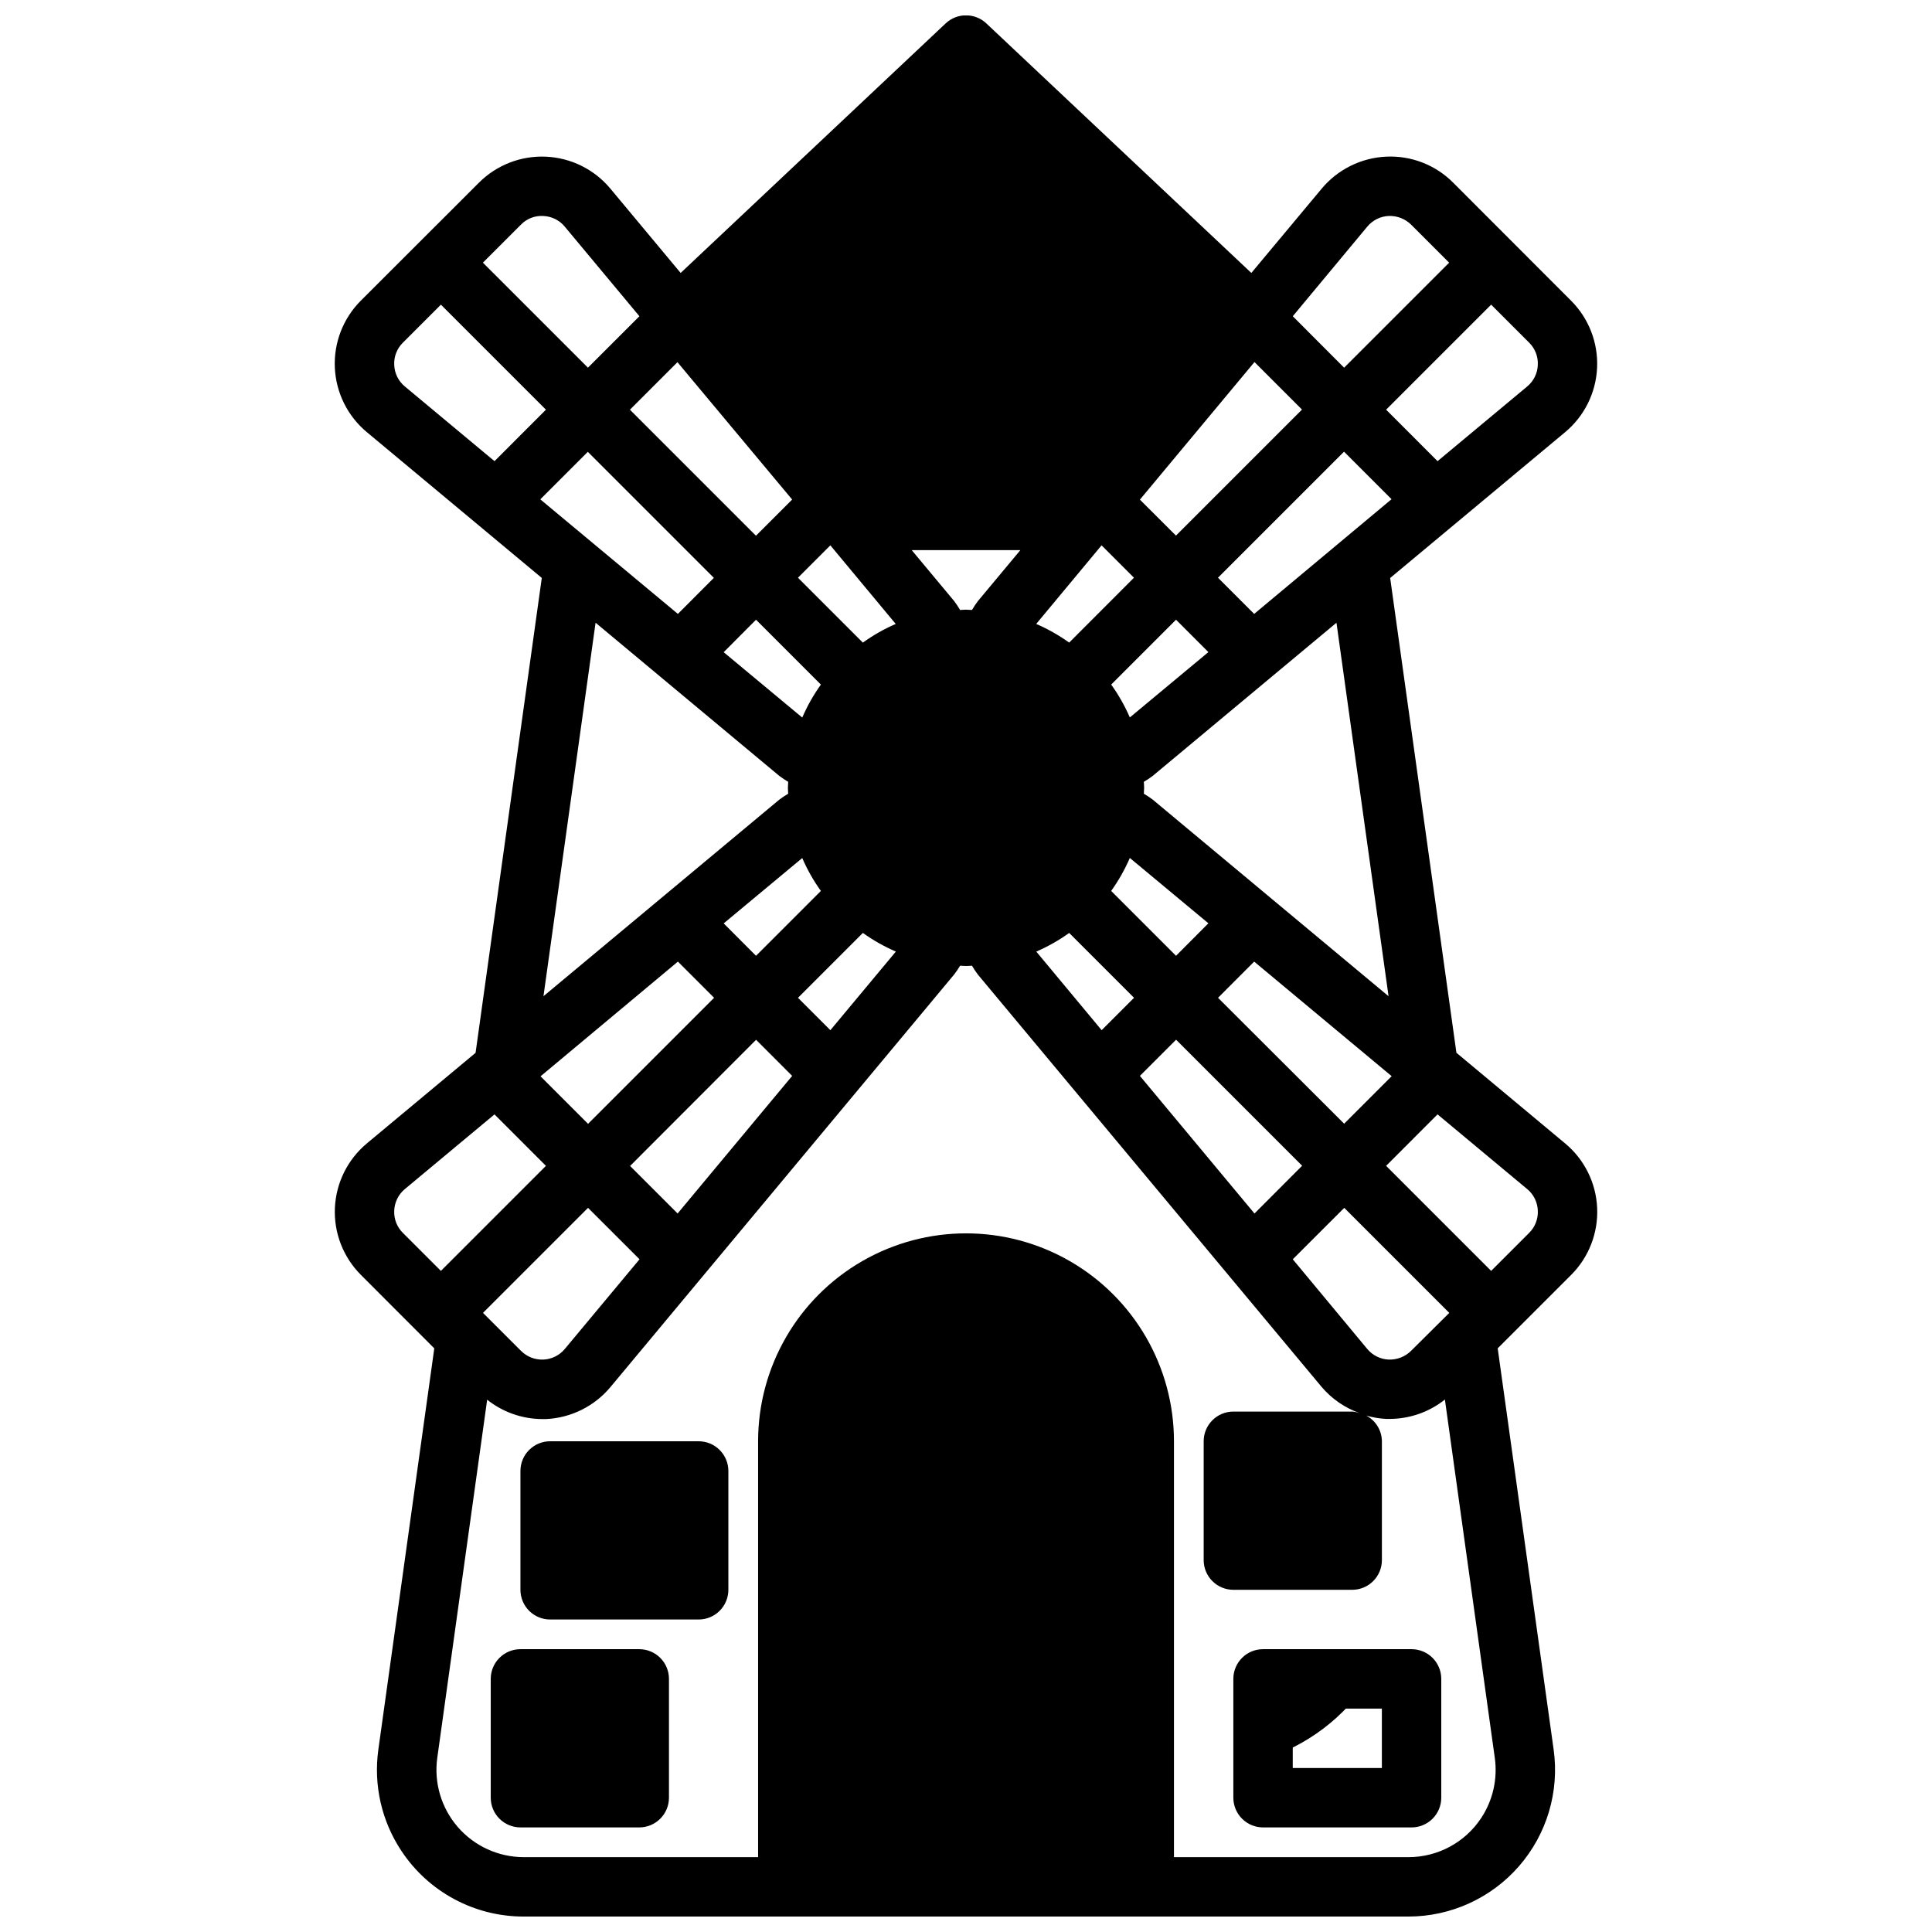 <?xml version="1.0" encoding="UTF-8"?>
<!-- Uploaded to: ICON Repo, www.iconrepo.com, Generator: ICON Repo Mixer Tools -->
<svg width="800px" height="800px" version="1.1" viewBox="144 144 512 512" xmlns="http://www.w3.org/2000/svg">
 <defs>
  <clipPath id="a">
   <path d="m232 148.09h336v503.81h-336z"/>
  </clipPath>
 </defs>
 <path d="m438.89 358.98c-1.293 8.199-5.152 15.777-11.023 21.648-5.867 5.871-13.445 9.727-21.645 11.02-4.125 0.633-8.316 0.633-12.438 0-8.199-1.293-15.781-5.148-21.648-11.02-5.871-5.871-9.73-13.449-11.023-21.648-1.887-12.461 2.195-25.086 11.023-34.086 5.891-5.84 13.457-9.695 21.648-11.02 4.121-0.629 8.312-0.629 12.438 0 8.199 1.293 15.777 5.152 21.645 11.02 5.871 5.871 9.73 13.449 11.023 21.648 0.629 4.121 0.629 8.316 0 12.438z"/>
 <path d="m476.28 227.76-0.391 0.551-40.465 48.57-4.25 5.039h-62.348l-4.25-5.039-40.461-48.57-0.395-0.551 76.281-71.793z"/>
 <path d="m470.85 525.95h31.488v31.488h-31.488z"/>
 <path d="m281.92 588.93h31.488v31.488h-31.488z"/>
 <path d="m447.23 525.95v118.08h-47.23v-165.31c12.52 0.02 24.523 5 33.375 13.855 8.855 8.852 13.836 20.855 13.855 33.375z"/>
 <path d="m400 478.72v165.31h-47.234v-118.08c0-12.523 4.977-24.539 13.836-33.398 8.855-8.855 20.871-13.832 33.398-13.832z"/>
 <path d="m506.9 588.93c-6.582 10.215-16.566 17.773-28.184 21.336v-21.336z"/>
 <path d="m289.79 533.82h39.359v31.488h-39.359z"/>
 <g clip-path="url(#a)">
  <path d="m250.43 634.59c7.195 10.824 19.34 17.328 32.34 17.316h234.46c11.246 0 21.945-4.875 29.328-13.359 7.383-8.488 10.727-19.754 9.172-30.895l-14.824-106.33 19.461-19.453c4.691-4.691 7.195-11.141 6.894-17.77-0.297-6.625-3.371-12.824-8.469-17.07l-28.828-24.035-17.555-125.82 46.367-38.645c5.098-4.25 8.172-10.445 8.469-17.074 0.301-6.629-2.203-13.078-6.894-17.77l-31.25-31.281c-4.676-4.707-11.129-7.207-17.754-6.891-6.629 0.305-12.824 3.379-17.082 8.473l-18.648 22.348-70.219-66.125c-3.031-2.859-7.769-2.859-10.801 0l-70.219 66.125-18.625-22.348c-4.246-5.094-10.441-8.168-17.07-8.465-6.625-0.301-13.07 2.199-17.762 6.891l-31.293 31.258c-4.691 4.691-7.195 11.141-6.894 17.77s3.375 12.824 8.469 17.074l46.375 38.645-17.547 125.85-28.812 24.008v0.004c-5.094 4.246-8.168 10.445-8.469 17.07-0.301 6.629 2.203 13.078 6.894 17.77l19.445 19.469-14.824 106.33c-1.316 9.43 0.875 19.016 6.164 26.938zm141.7 1.574h-31.488v-110.21c0.012-9.07 3.152-17.859 8.887-24.883 5.734-7.027 13.719-11.863 22.602-13.688zm15.742 0 0.004-148.78c8.883 1.824 16.867 6.66 22.602 13.688 5.738 7.023 8.875 15.812 8.887 24.883v110.21zm128.61-10.305h0.004c-4.281 6.445-11.512 10.312-19.246 10.305h-62.129v-110.21c0-19.684-10.5-37.875-27.551-47.719s-38.055-9.844-55.105 0c-17.047 9.844-27.551 28.035-27.551 47.719v110.21h-62.125c-6.691-0.012-13.047-2.914-17.438-7.961-4.387-5.047-6.379-11.746-5.457-18.371l13.219-94.898c4.133 3.289 9.25 5.094 14.531 5.133h1.047c6.629-0.305 12.828-3.379 17.082-8.469l91.098-109.35c0.566-0.742 1.09-1.52 1.574-2.324 0.527 0 1.047 0.078 1.574 0.078s1.055-0.062 1.574-0.078c0.477 0.82 1.004 1.609 1.574 2.363l91.094 109.27c2.672 3.141 6.121 5.523 10.004 6.91-0.617-0.207-1.262-0.34-1.91-0.387h-31.488c-4.348 0-7.871 3.523-7.871 7.871v31.488c0 2.09 0.828 4.09 2.305 5.566 1.477 1.477 3.477 2.309 5.566 2.309h31.488c2.086 0 4.09-0.832 5.566-2.309 1.477-1.477 2.305-3.477 2.305-5.566v-31.488c-0.027-2.859-1.621-5.473-4.148-6.809 1.715 0.496 3.484 0.793 5.266 0.883h1.047c5.281-0.039 10.398-1.844 14.531-5.133l13.219 94.938c0.789 5.609-0.508 11.312-3.644 16.027zm-249.3-349.53 12.594-12.594 33.402 33.402-9.531 9.555zm66.746 0.055-9.59 9.59-33.402-33.402 12.594-12.594zm122.52-36.438 12.594 12.594-33.402 33.402-9.555-9.535zm-0.082 66.746-9.59-9.59 33.402-33.402 12.594 12.594zm41.562 195.31h0.004c-1.574 1.547-3.715 2.375-5.922 2.301-2.207-0.098-4.273-1.121-5.684-2.828l-19.727-23.75 13.641-13.633 27.836 27.836zm-41.48-36.414-30.363-36.465 9.59-9.59 33.402 33.402zm-112.39-48.578-8.582-8.582 17.191-17.191h0.004c2.727 1.953 5.656 3.609 8.738 4.941zm13.688-41.973 0.004-0.004c-5.91-5.902-9.227-13.914-9.227-22.266-0.004-8.352 3.316-16.359 9.219-22.266 5.906-5.906 13.918-9.223 22.27-9.223s16.359 3.316 22.266 9.223 9.223 13.914 9.223 22.266c-0.004 8.352-3.32 16.363-9.227 22.266-6.004 5.719-13.973 8.906-22.262 8.906s-16.262-3.188-22.262-8.906zm49.594-60.742h0.004c-2.731-1.957-5.66-3.613-8.738-4.945l17.32-20.828 8.582 8.582zm-54.68 0-17.191-17.191 8.582-8.582 17.32 20.828c-3.07 1.332-5.984 2.988-8.699 4.945zm54.68 76.941 17.191 17.191-8.582 8.582-17.32-20.828 0.008-0.004c3.07-1.332 5.992-2.988 8.715-4.941zm39.453 17.191 9.574-9.59 36.441 30.363-12.594 12.594zm-11.133-11.133-17.191-17.191h0.004c1.957-2.727 3.613-5.656 4.945-8.738l20.82 17.32zm-17.191-71.871 17.191-17.191 8.574 8.582-20.82 17.32 0.004-0.004c-1.332-3.07-2.984-5.988-4.938-8.707zm-35.309-22.137c-0.57 0.758-1.098 1.547-1.574 2.363-0.527 0-1.047-0.078-1.574-0.078s-1.055 0.062-1.574 0.078c-0.48-0.816-1.004-1.605-1.574-2.363l-11.25-13.5h28.797zm-58.805 4.945 17.191 17.191c-1.957 2.727-3.613 5.656-4.941 8.738l-20.82-17.32zm17.191 71.871-17.191 17.191-8.574-8.582 20.82-17.32 0.004 0.004c1.328 3.07 2.981 5.992 4.934 8.707zm-37.895 18.734 9.59 9.59-33.402 33.402-12.594-12.594zm20.719 20.719 9.562 9.566-30.359 36.465-12.594-12.594zm-30.891 58.168-19.789 23.75c-1.41 1.707-3.477 2.731-5.684 2.828-2.211 0.098-4.359-0.738-5.922-2.301l-10.086-10.078 27.836-27.836zm180.99 56.098v15.742h-15.742v-15.742zm57.062-69.031h0.004c0.117 2.211-0.715 4.371-2.289 5.93l-10.078 10.078-27.836-27.836 13.633-13.641 23.75 19.789v-0.004c1.707 1.406 2.731 3.477 2.82 5.684zm-39.551-56.781-62.492-52.098c-0.754-0.57-1.543-1.098-2.359-1.574 0-0.527 0.078-1.047 0.078-1.574s-0.062-1.055-0.078-1.574c0.816-0.477 1.605-1 2.359-1.574l48.688-40.582zm39.551-167.27h0.004c-0.09 2.215-1.117 4.285-2.828 5.691l-23.742 19.781-13.633-13.641 27.836-27.836 10.078 10.078c1.574 1.559 2.406 3.715 2.289 5.926zm-45.184-36.684c1.41-1.703 3.477-2.731 5.684-2.824 2.207-0.078 4.348 0.754 5.922 2.297l10.086 10.078-27.836 27.836-13.605-13.637zm-106.34-37.281 65.52 61.668-37.969 45.605h-55.105l-38-45.602zm-112.03 34.465c2.207 0.086 4.277 1.113 5.684 2.816l19.789 23.75-13.641 13.633-27.836-27.832 10.086-10.078h-0.004c1.547-1.59 3.707-2.426 5.922-2.289zm-39.5 39.5h-0.004c-0.117-2.211 0.715-4.367 2.293-5.926l10.078-10.078 27.836 27.836-13.633 13.641-23.75-19.789h-0.004c-1.707-1.406-2.731-3.473-2.82-5.684zm53.355 68.289 48.688 40.59c0.754 0.57 1.543 1.098 2.359 1.574 0 0.52-0.078 1.031-0.078 1.574s0.062 1.055 0.078 1.574c-0.816 0.477-1.605 1.004-2.359 1.574l-62.496 52.09zm-53.359 155.77c0.094-2.211 1.121-4.281 2.828-5.691l23.742-19.781 13.633 13.641-27.836 27.836-10.078-10.078 0.004 0.004c-1.578-1.559-2.41-3.719-2.293-5.93z"/>
 </g>
 <path d="m518.08 581.05h-39.359c-4.348 0-7.871 3.523-7.871 7.871v31.488c0 2.09 0.828 4.09 2.305 5.566 1.477 1.477 3.481 2.309 5.566 2.309h39.359c2.09 0 4.09-0.832 5.566-2.309 1.477-1.477 2.305-3.477 2.305-5.566v-31.488c0-2.086-0.828-4.09-2.305-5.566-1.477-1.477-3.477-2.305-5.566-2.305zm-7.871 31.488h-23.617v-15.742h23.617z"/>
 <path d="m329.15 525.95h-39.359c-4.348 0-7.871 3.527-7.871 7.875v31.488c0 2.086 0.828 4.09 2.305 5.566 1.477 1.477 3.481 2.305 5.566 2.305h39.359c2.09 0 4.094-0.828 5.566-2.305 1.477-1.477 2.309-3.481 2.309-5.566v-31.488c0-2.09-0.832-4.09-2.309-5.566-1.473-1.477-3.477-2.309-5.566-2.309zm-7.871 31.488h-23.613v-15.742h23.617z"/>
 <path d="m313.41 581.05h-31.488c-4.348 0-7.871 3.523-7.871 7.871v31.488c0 2.09 0.828 4.09 2.305 5.566 1.477 1.477 3.481 2.309 5.566 2.309h31.488c2.086 0 4.09-0.832 5.566-2.309 1.477-1.477 2.305-3.477 2.305-5.566v-31.488c0-2.086-0.828-4.09-2.305-5.566-1.477-1.477-3.481-2.305-5.566-2.305zm-7.871 31.488h-15.746v-15.742h15.742z"/>
</svg>